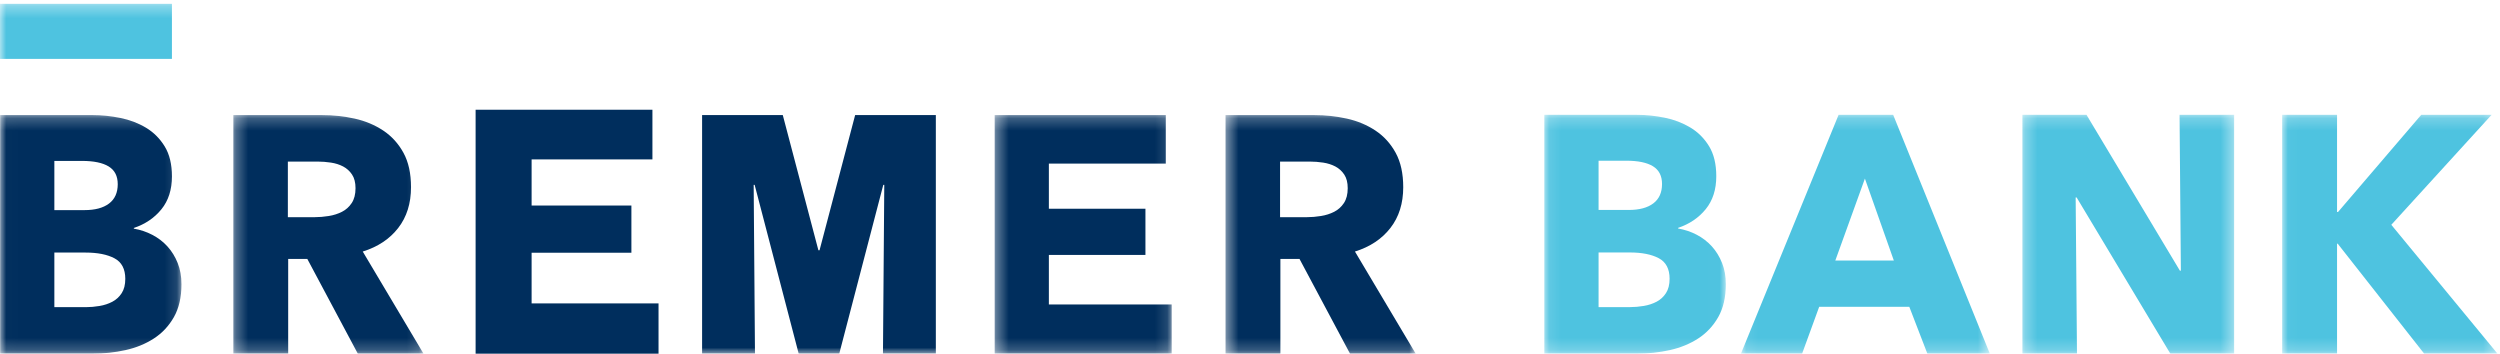 <?xml version="1.0" encoding="UTF-8"?> <svg xmlns="http://www.w3.org/2000/svg" xmlns:xlink="http://www.w3.org/1999/xlink" width="205px" height="29px" viewBox="0 0 205 29" version="1.1"><title>Bremer Logo Horizontal</title><desc>Created with Sketch.</desc><defs><polygon id="path-1" points="0.013 0.231 14.88 0.231 14.88 19.794 0.013 19.794"></polygon><polygon id="path-3" points="0.289 0.231 15.883 0.231 15.883 19.794 0.289 19.794"></polygon><polygon id="path-5" points="0.436 0.231 16.03 0.231 16.03 19.794 0.436 19.794"></polygon><polygon id="path-7" points="0.35 0.231 14.866 0.231 14.866 19.794 0.35 19.794"></polygon><polygon id="path-9" points="0.103 0.21 14.987 0.21 14.987 19.794 0.103 19.794"></polygon><polygon id="path-11" points="0.073 0.21 20.483 0.21 20.483 19.794 0.073 19.794"></polygon><polygon id="path-13" points="0.269 0.21 17.632 0.21 17.632 19.794 0.269 19.794"></polygon><polygon id="path-15" points="0.032 0.21 17.691 0.21 17.691 19.794 0.032 19.794"></polygon><polygon id="path-17" points="0 29 204.795 29 204.795 0.314 0 0.314"></polygon></defs><g id="Phase-1---Modules" stroke="none" stroke-width="1" fill="none" fill-rule="evenodd"><g id="Module/Navigation/Desktop" transform="translate(-40, -25)"><g id="Bremer-Logo-Horizontal"><g transform="translate(40, 25)"><polygon id="Fill-1" fill="#002E5D" points="39 9 39 29 54 29 54 24.876 43.592 24.876 43.592 20.723 51.775 20.723 51.775 16.853 43.592 16.853 43.592 13.068 53.499 13.068 53.499 9"></polygon><g id="Group-29"><g id="Group-4" transform="translate(0, 9.206)"><mask id="mask-2" fill="white"><use xlink:href="#path-1"></use></mask><g id="Clip-3"></g><path d="M10.274,13.66 C10.274,12.849 9.978,12.288 9.385,11.974 C8.793,11.661 8.003,11.504 7.015,11.504 L4.457,11.504 L4.457,15.981 L7.042,15.981 C7.401,15.981 7.774,15.949 8.16,15.884 C8.546,15.819 8.896,15.704 9.21,15.538 C9.525,15.373 9.78,15.138 9.978,14.834 C10.176,14.53 10.274,14.139 10.274,13.66 M9.655,5.896 C9.655,5.232 9.408,4.749 8.914,4.445 C8.42,4.141 7.688,3.989 6.719,3.989 L4.457,3.989 L4.457,8.023 L6.935,8.023 C7.797,8.023 8.465,7.843 8.941,7.484 C9.416,7.125 9.655,6.596 9.655,5.896 M14.88,14.102 C14.88,15.17 14.673,16.068 14.26,16.796 C13.847,17.524 13.3,18.108 12.617,18.55 C11.935,18.992 11.159,19.31 10.288,19.503 C9.416,19.697 8.524,19.794 7.608,19.794 L0.013,19.794 L0.013,0.231 L7.608,0.231 C8.344,0.231 9.098,0.31 9.87,0.466 C10.642,0.623 11.342,0.89 11.971,1.267 C12.599,1.645 13.111,2.156 13.506,2.801 C13.901,3.446 14.099,4.265 14.099,5.26 C14.099,6.347 13.811,7.245 13.237,7.954 C12.662,8.663 11.908,9.174 10.975,9.487 L10.975,9.543 C11.513,9.635 12.021,9.805 12.496,10.054 C12.972,10.303 13.385,10.62 13.735,11.007 C14.085,11.394 14.364,11.846 14.57,12.361 C14.776,12.877 14.88,13.457 14.88,14.102" id="Fill-2" fill="#002E5D" mask="url(#mask-2)"></path></g><g id="Group-7" transform="translate(18.845, 9.206)"><mask id="mask-4" fill="white"><use xlink:href="#path-3"></use></mask><g id="Clip-6"></g><path d="M10.308,6.227 C10.308,5.767 10.213,5.394 10.023,5.108 C9.834,4.823 9.59,4.602 9.293,4.445 C8.995,4.289 8.661,4.182 8.291,4.127 C7.921,4.072 7.565,4.044 7.222,4.044 L4.759,4.044 L4.759,8.603 L6.952,8.603 C7.33,8.603 7.718,8.571 8.116,8.506 C8.513,8.442 8.873,8.327 9.198,8.161 C9.523,7.995 9.789,7.756 9.996,7.443 C10.204,7.13 10.308,6.724 10.308,6.227 Z M10.496,19.794 L6.356,12.029 L4.786,12.029 L4.786,19.794 L0.289,19.794 L0.289,0.231 L7.56,0.231 C8.476,0.231 9.369,0.328 10.241,0.521 C11.111,0.715 11.892,1.041 12.584,1.502 C13.275,1.963 13.826,2.571 14.24,3.326 C14.653,4.081 14.859,5.02 14.859,6.144 C14.859,7.47 14.509,8.585 13.809,9.487 C13.109,10.39 12.139,11.034 10.9,11.421 L15.883,19.794 L10.496,19.794 Z" id="Fill-5" fill="#002E5D" mask="url(#mask-4)"></path></g><g id="Group-10" transform="translate(100.058, 9.206)"><mask id="mask-6" fill="white"><use xlink:href="#path-5"></use></mask><g id="Clip-9"></g><path d="M10.455,6.227 C10.455,5.767 10.36,5.394 10.171,5.108 C9.981,4.823 9.737,4.602 9.44,4.445 C9.142,4.289 8.808,4.182 8.438,4.127 C8.068,4.072 7.712,4.044 7.369,4.044 L4.907,4.044 L4.907,8.603 L7.099,8.603 C7.478,8.603 7.866,8.571 8.263,8.506 C8.66,8.442 9.021,8.327 9.345,8.161 C9.67,7.995 9.936,7.756 10.144,7.443 C10.351,7.13 10.455,6.724 10.455,6.227 Z M10.644,19.794 L6.503,12.029 L4.934,12.029 L4.934,19.794 L0.436,19.794 L0.436,0.231 L7.708,0.231 C8.624,0.231 9.517,0.328 10.388,0.521 C11.258,0.715 12.039,1.041 12.731,1.502 C13.422,1.963 13.974,2.571 14.387,3.326 C14.8,4.081 15.007,5.02 15.007,6.144 C15.007,7.47 14.657,8.585 13.956,9.487 C13.256,10.39 12.286,11.034 11.048,11.421 L16.03,19.794 L10.644,19.794 Z" id="Fill-8" fill="#002E5D" mask="url(#mask-6)"></path></g><g id="Group-13" transform="translate(81.213, 9.206)"><mask id="mask-8" fill="white"><use xlink:href="#path-7"></use></mask><g id="Clip-12"></g><polygon id="Fill-11" fill="#002E5D" mask="url(#mask-8)" points="0.35 19.794 0.35 0.231 14.381 0.231 14.381 4.21 4.794 4.21 4.794 7.912 12.713 7.912 12.713 11.698 4.794 11.698 4.794 15.76 14.866 15.76 14.866 19.794"></polygon></g><g id="Group-16" transform="translate(126.531, 9.206)"><mask id="mask-10" fill="white"><use xlink:href="#path-9"></use></mask><g id="Clip-15"></g><path d="M10.376,13.653 C10.376,12.842 10.079,12.28 9.486,11.966 C8.893,11.653 8.102,11.496 7.114,11.496 L4.552,11.496 L4.552,15.977 L7.141,15.977 C7.5,15.977 7.873,15.945 8.26,15.88 C8.646,15.815 8.996,15.7 9.311,15.534 C9.626,15.368 9.881,15.133 10.079,14.829 C10.277,14.525 10.376,14.133 10.376,13.653 M9.756,5.881 C9.756,5.217 9.508,4.733 9.014,4.428 C8.52,4.124 7.788,3.972 6.817,3.972 L4.552,3.972 L4.552,8.01 L7.033,8.01 C7.896,8.01 8.565,7.831 9.041,7.471 C9.517,7.112 9.756,6.581 9.756,5.881 M14.987,14.096 C14.987,15.165 14.779,16.064 14.366,16.793 C13.952,17.521 13.404,18.106 12.722,18.549 C12.039,18.992 11.261,19.31 10.39,19.503 C9.517,19.697 8.624,19.794 7.706,19.794 L0.103,19.794 L0.103,0.21 L7.706,0.21 C8.443,0.21 9.198,0.289 9.971,0.445 C10.744,0.602 11.445,0.87 12.074,1.248 C12.704,1.626 13.216,2.137 13.611,2.782 C14.007,3.429 14.204,4.249 14.204,5.244 C14.204,6.333 13.917,7.232 13.342,7.941 C12.766,8.651 12.011,9.163 11.077,9.477 L11.077,9.532 C11.616,9.625 12.124,9.794 12.6,10.043 C13.076,10.292 13.49,10.611 13.841,10.998 C14.191,11.385 14.47,11.837 14.676,12.353 C14.883,12.869 14.987,13.45 14.987,14.096" id="Fill-14" fill="#4EC3E0" mask="url(#mask-10)"></path></g><g id="Group-19" transform="translate(142.684, 9.206)"><mask id="mask-12" fill="white"><use xlink:href="#path-11"></use></mask><g id="Clip-18"></g><path d="M10.238,5.438 L7.811,12.159 L12.611,12.159 L10.238,5.438 Z M15.361,19.794 L13.878,15.949 L6.49,15.949 L5.088,19.794 L0.073,19.794 L8.081,0.21 L12.556,0.21 L20.483,19.794 L15.361,19.794 Z" id="Fill-17" fill="#4EC3E0" mask="url(#mask-12)"></path></g><g id="Group-22" transform="translate(165.567, 9.206)"><mask id="mask-14" fill="white"><use xlink:href="#path-13"></use></mask><g id="Clip-21"></g><polygon id="Fill-20" fill="#4EC3E0" mask="url(#mask-14)" points="12.402 19.794 4.718 6.987 4.637 6.987 4.745 19.794 0.269 19.794 0.269 0.21 5.526 0.21 13.184 12.989 13.264 12.989 13.157 0.21 17.632 0.21 17.632 19.794"></polygon></g><g id="Group-25" transform="translate(187.104, 9.206)"><mask id="mask-16" fill="white"><use xlink:href="#path-15"></use></mask><g id="Clip-24"></g><polygon id="Fill-23" fill="#4EC3E0" mask="url(#mask-16)" points="11.679 19.794 4.588 10.777 4.534 10.777 4.534 19.794 0.032 19.794 0.032 0.21 4.534 0.21 4.534 8.177 4.615 8.177 11.436 0.21 17.206 0.21 8.983 9.228 17.691 19.794"></polygon></g><mask id="mask-18" fill="white"><use xlink:href="#path-17"></use></mask><g id="Clip-27"></g><polygon id="Fill-26" fill="#4EC3E0" mask="url(#mask-18)" points="0 4.829 14.098 4.829 14.098 0.313 0 0.313"></polygon><polygon id="Fill-28" fill="#002E5D" mask="url(#mask-18)" points="70.122 9.437 70.114 9.466 67.203 20.52 67.182 20.52 67.129 20.52 67.108 20.52 64.196 9.466 64.189 9.437 57.572 9.437 57.572 29 61.908 29 61.801 15.157 61.881 15.157 65.492 29 67.129 29 67.182 29 68.819 29 72.43 15.157 72.511 15.157 72.403 29 76.739 29 76.739 9.437"></polygon></g></g></g></g></g></svg> 